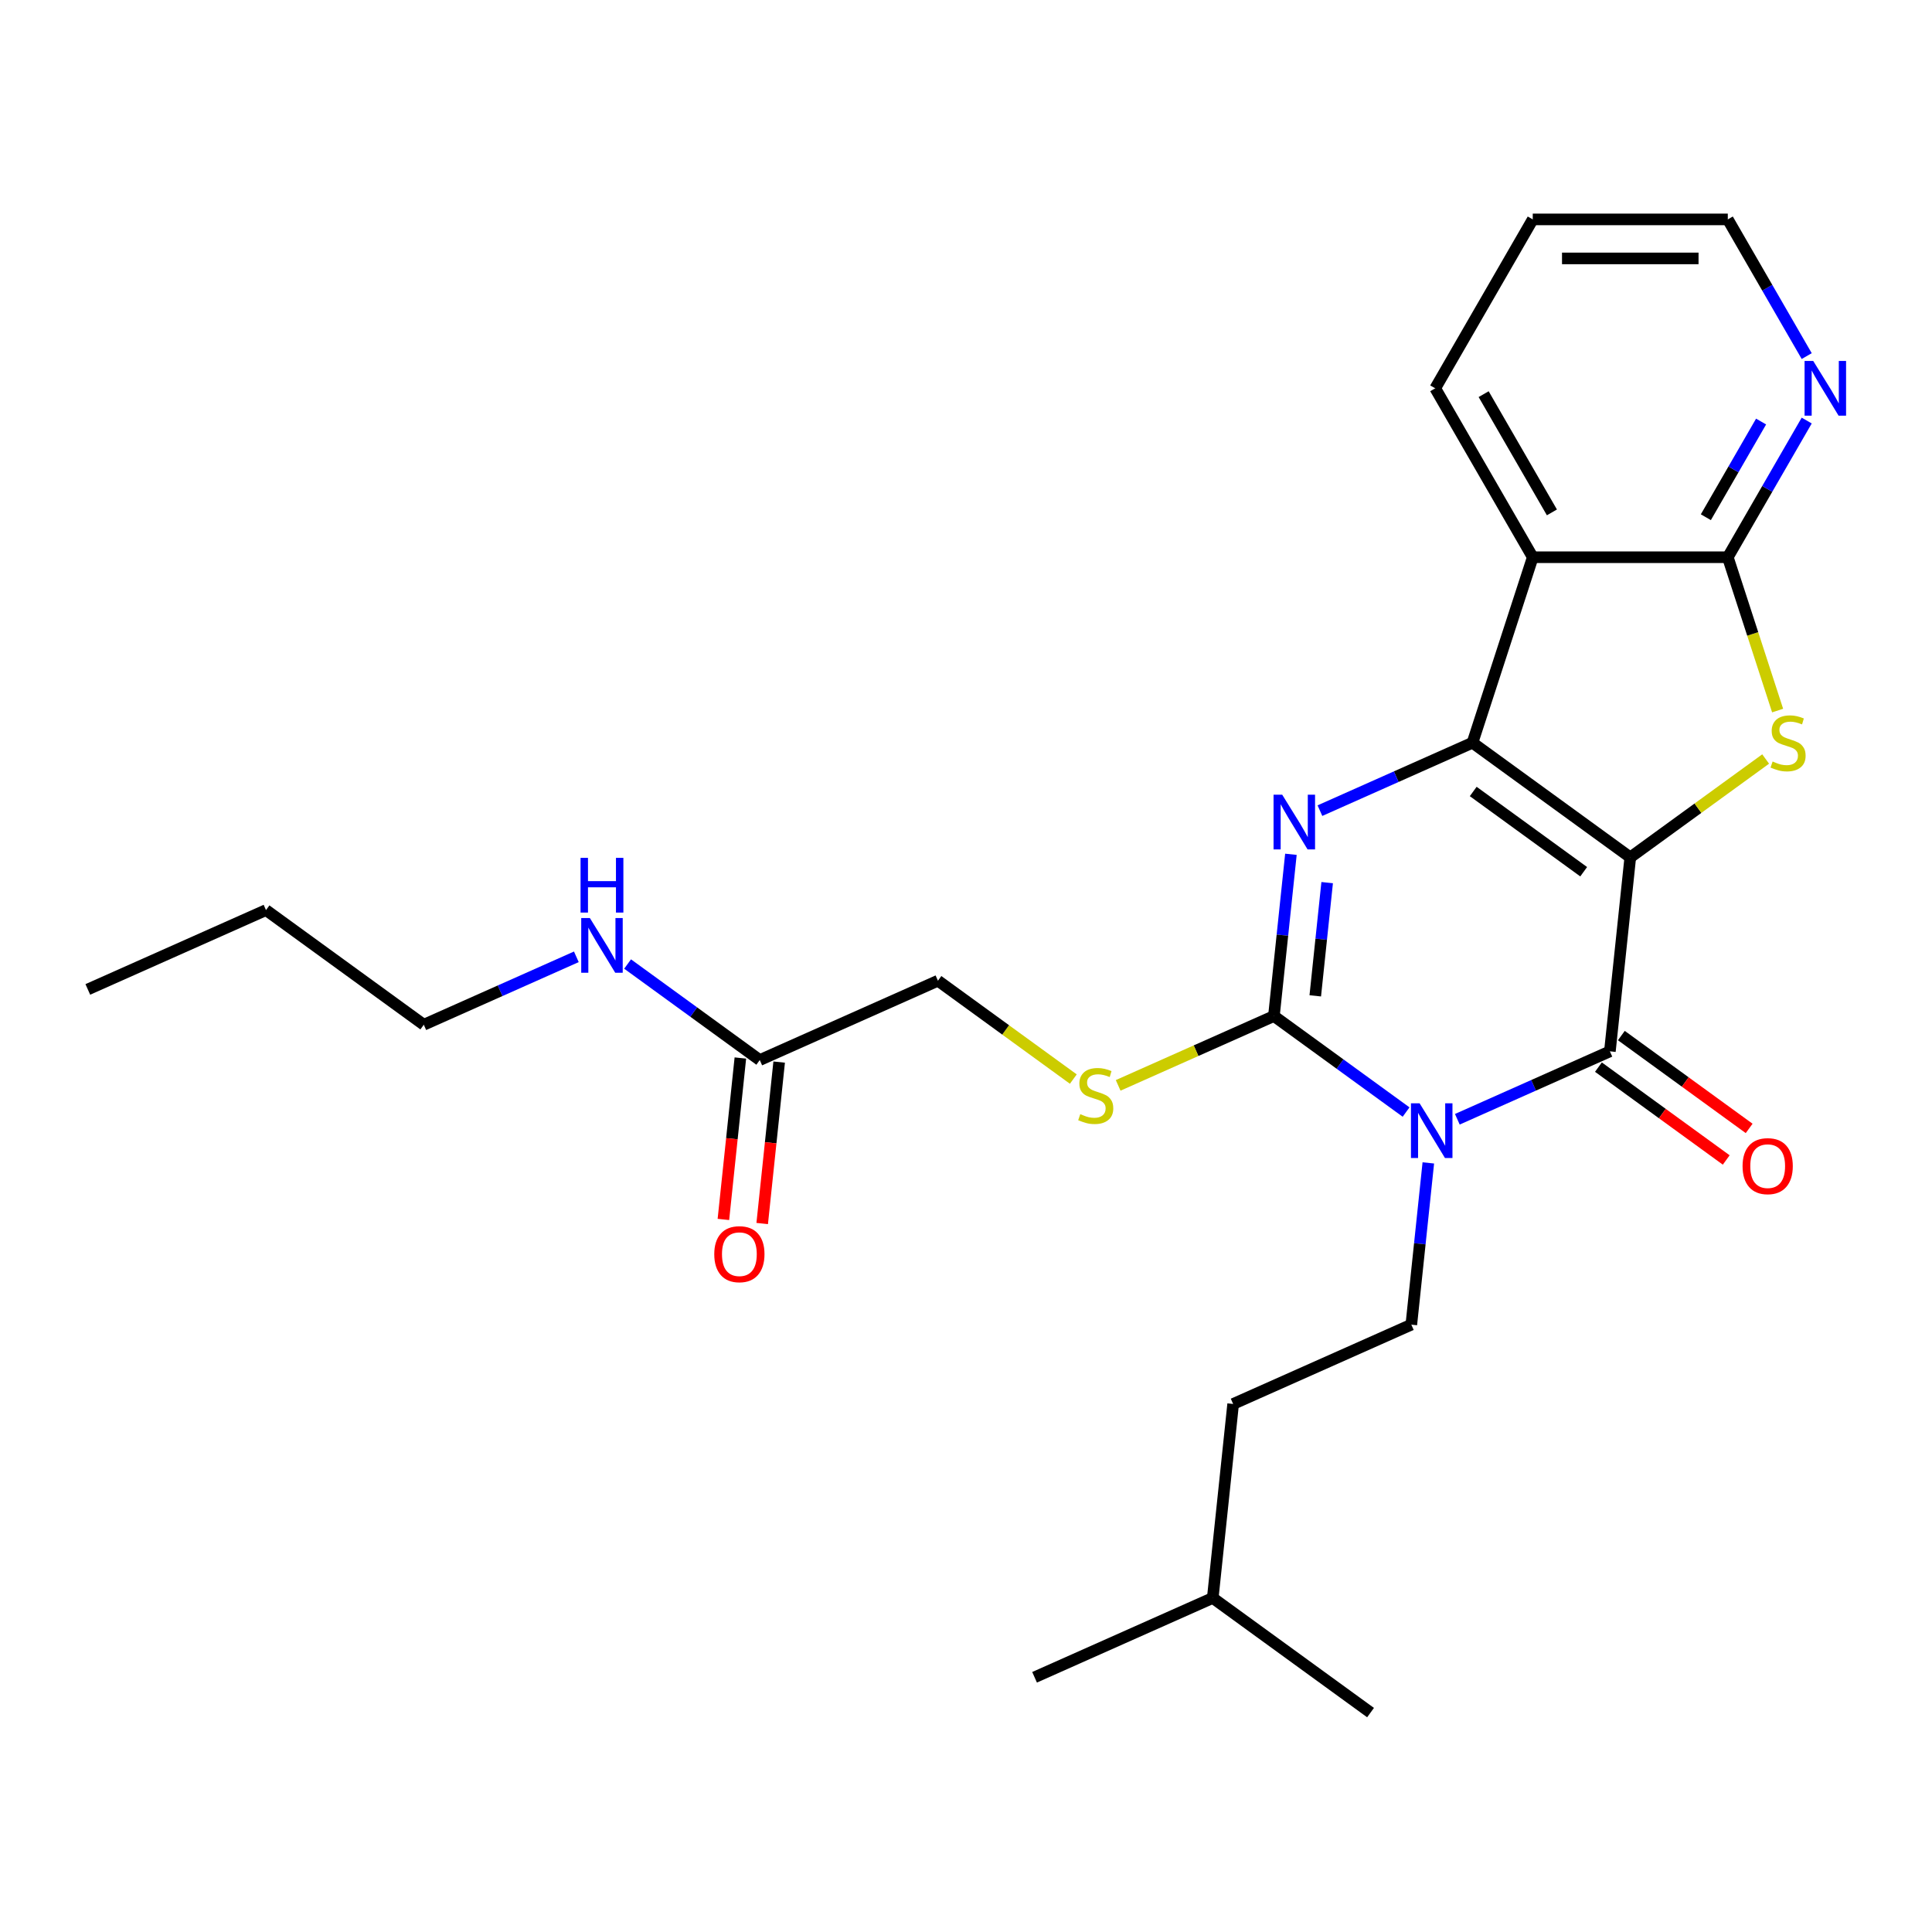 <?xml version='1.0' encoding='iso-8859-1'?>
<svg version='1.1' baseProfile='full'
              xmlns='http://www.w3.org/2000/svg'
                      xmlns:rdkit='http://www.rdkit.org/xml'
                      xmlns:xlink='http://www.w3.org/1999/xlink'
                  xml:space='preserve'
width='1000px' height='1000px' viewBox='0 0 1000 1000'>
<!-- END OF HEADER -->
<rect style='opacity:1.0;fill:#FFFFFF;stroke:none' width='1000' height='1000' x='0' y='0'> </rect>
<path class='bond-0' d='M 843.829,443.772 L 762.156,384.433' style='fill:none;fill-rule:evenodd;stroke:#000000;stroke-width:6px;stroke-linecap:butt;stroke-linejoin:miter;stroke-opacity:1' />
<path class='bond-0' d='M 819.71,451.206 L 762.539,409.669' style='fill:none;fill-rule:evenodd;stroke:#000000;stroke-width:6px;stroke-linecap:butt;stroke-linejoin:miter;stroke-opacity:1' />
<path class='bond-2' d='M 843.829,443.772 L 833.277,544.173' style='fill:none;fill-rule:evenodd;stroke:#000000;stroke-width:6px;stroke-linecap:butt;stroke-linejoin:miter;stroke-opacity:1' />
<path class='bond-5' d='M 843.829,443.772 L 878.864,418.318' style='fill:none;fill-rule:evenodd;stroke:#000000;stroke-width:6px;stroke-linecap:butt;stroke-linejoin:miter;stroke-opacity:1' />
<path class='bond-5' d='M 878.864,418.318 L 913.899,392.864' style='fill:none;fill-rule:evenodd;stroke:#CCCC00;stroke-width:6px;stroke-linecap:butt;stroke-linejoin:miter;stroke-opacity:1' />
<path class='bond-3' d='M 762.156,384.433 L 722.675,402.011' style='fill:none;fill-rule:evenodd;stroke:#000000;stroke-width:6px;stroke-linecap:butt;stroke-linejoin:miter;stroke-opacity:1' />
<path class='bond-3' d='M 722.675,402.011 L 683.194,419.589' style='fill:none;fill-rule:evenodd;stroke:#0000FF;stroke-width:6px;stroke-linecap:butt;stroke-linejoin:miter;stroke-opacity:1' />
<path class='bond-6' d='M 762.156,384.433 L 793.352,288.42' style='fill:none;fill-rule:evenodd;stroke:#000000;stroke-width:6px;stroke-linecap:butt;stroke-linejoin:miter;stroke-opacity:1' />
<path class='bond-1' d='M 754.315,579.329 L 793.796,561.751' style='fill:none;fill-rule:evenodd;stroke:#0000FF;stroke-width:6px;stroke-linecap:butt;stroke-linejoin:miter;stroke-opacity:1' />
<path class='bond-1' d='M 793.796,561.751 L 833.277,544.173' style='fill:none;fill-rule:evenodd;stroke:#000000;stroke-width:6px;stroke-linecap:butt;stroke-linejoin:miter;stroke-opacity:1' />
<path class='bond-4' d='M 727.787,575.598 L 693.582,550.747' style='fill:none;fill-rule:evenodd;stroke:#0000FF;stroke-width:6px;stroke-linecap:butt;stroke-linejoin:miter;stroke-opacity:1' />
<path class='bond-4' d='M 693.582,550.747 L 659.378,525.895' style='fill:none;fill-rule:evenodd;stroke:#000000;stroke-width:6px;stroke-linecap:butt;stroke-linejoin:miter;stroke-opacity:1' />
<path class='bond-8' d='M 739.297,601.918 L 734.898,643.777' style='fill:none;fill-rule:evenodd;stroke:#0000FF;stroke-width:6px;stroke-linecap:butt;stroke-linejoin:miter;stroke-opacity:1' />
<path class='bond-8' d='M 734.898,643.777 L 730.498,685.635' style='fill:none;fill-rule:evenodd;stroke:#000000;stroke-width:6px;stroke-linecap:butt;stroke-linejoin:miter;stroke-opacity:1' />
<path class='bond-11' d='M 827.343,552.34 L 860.417,576.37' style='fill:none;fill-rule:evenodd;stroke:#000000;stroke-width:6px;stroke-linecap:butt;stroke-linejoin:miter;stroke-opacity:1' />
<path class='bond-11' d='M 860.417,576.37 L 893.492,600.401' style='fill:none;fill-rule:evenodd;stroke:#FF0000;stroke-width:6px;stroke-linecap:butt;stroke-linejoin:miter;stroke-opacity:1' />
<path class='bond-11' d='M 839.211,536.006 L 872.285,560.036' style='fill:none;fill-rule:evenodd;stroke:#000000;stroke-width:6px;stroke-linecap:butt;stroke-linejoin:miter;stroke-opacity:1' />
<path class='bond-11' d='M 872.285,560.036 L 905.36,584.066' style='fill:none;fill-rule:evenodd;stroke:#FF0000;stroke-width:6px;stroke-linecap:butt;stroke-linejoin:miter;stroke-opacity:1' />
<path class='bond-27' d='M 668.177,442.179 L 663.777,484.037' style='fill:none;fill-rule:evenodd;stroke:#0000FF;stroke-width:6px;stroke-linecap:butt;stroke-linejoin:miter;stroke-opacity:1' />
<path class='bond-27' d='M 663.777,484.037 L 659.378,525.895' style='fill:none;fill-rule:evenodd;stroke:#000000;stroke-width:6px;stroke-linecap:butt;stroke-linejoin:miter;stroke-opacity:1' />
<path class='bond-27' d='M 686.937,456.847 L 683.857,486.147' style='fill:none;fill-rule:evenodd;stroke:#0000FF;stroke-width:6px;stroke-linecap:butt;stroke-linejoin:miter;stroke-opacity:1' />
<path class='bond-27' d='M 683.857,486.147 L 680.778,515.448' style='fill:none;fill-rule:evenodd;stroke:#000000;stroke-width:6px;stroke-linecap:butt;stroke-linejoin:miter;stroke-opacity:1' />
<path class='bond-9' d='M 659.378,525.895 L 619.067,543.843' style='fill:none;fill-rule:evenodd;stroke:#000000;stroke-width:6px;stroke-linecap:butt;stroke-linejoin:miter;stroke-opacity:1' />
<path class='bond-9' d='M 619.067,543.843 L 578.756,561.791' style='fill:none;fill-rule:evenodd;stroke:#CCCC00;stroke-width:6px;stroke-linecap:butt;stroke-linejoin:miter;stroke-opacity:1' />
<path class='bond-7' d='M 920.095,367.789 L 907.2,328.105' style='fill:none;fill-rule:evenodd;stroke:#CCCC00;stroke-width:6px;stroke-linecap:butt;stroke-linejoin:miter;stroke-opacity:1' />
<path class='bond-7' d='M 907.2,328.105 L 894.306,288.42' style='fill:none;fill-rule:evenodd;stroke:#000000;stroke-width:6px;stroke-linecap:butt;stroke-linejoin:miter;stroke-opacity:1' />
<path class='bond-17' d='M 793.352,288.42 L 742.875,200.992' style='fill:none;fill-rule:evenodd;stroke:#000000;stroke-width:6px;stroke-linecap:butt;stroke-linejoin:miter;stroke-opacity:1' />
<path class='bond-17' d='M 803.267,265.211 L 767.933,204.011' style='fill:none;fill-rule:evenodd;stroke:#000000;stroke-width:6px;stroke-linecap:butt;stroke-linejoin:miter;stroke-opacity:1' />
<path class='bond-26' d='M 793.352,288.42 L 894.306,288.42' style='fill:none;fill-rule:evenodd;stroke:#000000;stroke-width:6px;stroke-linecap:butt;stroke-linejoin:miter;stroke-opacity:1' />
<path class='bond-10' d='M 894.306,288.42 L 914.728,253.048' style='fill:none;fill-rule:evenodd;stroke:#000000;stroke-width:6px;stroke-linecap:butt;stroke-linejoin:miter;stroke-opacity:1' />
<path class='bond-10' d='M 914.728,253.048 L 935.151,217.676' style='fill:none;fill-rule:evenodd;stroke:#0000FF;stroke-width:6px;stroke-linecap:butt;stroke-linejoin:miter;stroke-opacity:1' />
<path class='bond-10' d='M 882.947,267.713 L 897.243,242.953' style='fill:none;fill-rule:evenodd;stroke:#000000;stroke-width:6px;stroke-linecap:butt;stroke-linejoin:miter;stroke-opacity:1' />
<path class='bond-10' d='M 897.243,242.953 L 911.538,218.192' style='fill:none;fill-rule:evenodd;stroke:#0000FF;stroke-width:6px;stroke-linecap:butt;stroke-linejoin:miter;stroke-opacity:1' />
<path class='bond-16' d='M 730.498,685.635 L 638.273,726.697' style='fill:none;fill-rule:evenodd;stroke:#000000;stroke-width:6px;stroke-linecap:butt;stroke-linejoin:miter;stroke-opacity:1' />
<path class='bond-14' d='M 555.548,558.526 L 520.513,533.072' style='fill:none;fill-rule:evenodd;stroke:#CCCC00;stroke-width:6px;stroke-linecap:butt;stroke-linejoin:miter;stroke-opacity:1' />
<path class='bond-14' d='M 520.513,533.072 L 485.479,507.618' style='fill:none;fill-rule:evenodd;stroke:#000000;stroke-width:6px;stroke-linecap:butt;stroke-linejoin:miter;stroke-opacity:1' />
<path class='bond-18' d='M 935.151,184.308 L 914.728,148.936' style='fill:none;fill-rule:evenodd;stroke:#0000FF;stroke-width:6px;stroke-linecap:butt;stroke-linejoin:miter;stroke-opacity:1' />
<path class='bond-18' d='M 914.728,148.936 L 894.306,113.563' style='fill:none;fill-rule:evenodd;stroke:#000000;stroke-width:6px;stroke-linecap:butt;stroke-linejoin:miter;stroke-opacity:1' />
<path class='bond-12' d='M 393.253,548.679 L 485.479,507.618' style='fill:none;fill-rule:evenodd;stroke:#000000;stroke-width:6px;stroke-linecap:butt;stroke-linejoin:miter;stroke-opacity:1' />
<path class='bond-13' d='M 383.213,547.624 L 378.822,589.403' style='fill:none;fill-rule:evenodd;stroke:#000000;stroke-width:6px;stroke-linecap:butt;stroke-linejoin:miter;stroke-opacity:1' />
<path class='bond-13' d='M 378.822,589.403 L 374.43,631.181' style='fill:none;fill-rule:evenodd;stroke:#FF0000;stroke-width:6px;stroke-linecap:butt;stroke-linejoin:miter;stroke-opacity:1' />
<path class='bond-13' d='M 403.293,549.735 L 398.902,591.513' style='fill:none;fill-rule:evenodd;stroke:#000000;stroke-width:6px;stroke-linecap:butt;stroke-linejoin:miter;stroke-opacity:1' />
<path class='bond-13' d='M 398.902,591.513 L 394.511,633.292' style='fill:none;fill-rule:evenodd;stroke:#FF0000;stroke-width:6px;stroke-linecap:butt;stroke-linejoin:miter;stroke-opacity:1' />
<path class='bond-15' d='M 393.253,548.679 L 359.048,523.828' style='fill:none;fill-rule:evenodd;stroke:#000000;stroke-width:6px;stroke-linecap:butt;stroke-linejoin:miter;stroke-opacity:1' />
<path class='bond-15' d='M 359.048,523.828 L 324.843,498.977' style='fill:none;fill-rule:evenodd;stroke:#0000FF;stroke-width:6px;stroke-linecap:butt;stroke-linejoin:miter;stroke-opacity:1' />
<path class='bond-20' d='M 298.316,495.246 L 258.835,512.824' style='fill:none;fill-rule:evenodd;stroke:#0000FF;stroke-width:6px;stroke-linecap:butt;stroke-linejoin:miter;stroke-opacity:1' />
<path class='bond-20' d='M 258.835,512.824 L 219.354,530.402' style='fill:none;fill-rule:evenodd;stroke:#000000;stroke-width:6px;stroke-linecap:butt;stroke-linejoin:miter;stroke-opacity:1' />
<path class='bond-19' d='M 638.273,726.697 L 627.72,827.097' style='fill:none;fill-rule:evenodd;stroke:#000000;stroke-width:6px;stroke-linecap:butt;stroke-linejoin:miter;stroke-opacity:1' />
<path class='bond-21' d='M 742.875,200.992 L 793.352,113.563' style='fill:none;fill-rule:evenodd;stroke:#000000;stroke-width:6px;stroke-linecap:butt;stroke-linejoin:miter;stroke-opacity:1' />
<path class='bond-28' d='M 894.306,113.563 L 793.352,113.563' style='fill:none;fill-rule:evenodd;stroke:#000000;stroke-width:6px;stroke-linecap:butt;stroke-linejoin:miter;stroke-opacity:1' />
<path class='bond-28' d='M 879.163,133.754 L 808.495,133.754' style='fill:none;fill-rule:evenodd;stroke:#000000;stroke-width:6px;stroke-linecap:butt;stroke-linejoin:miter;stroke-opacity:1' />
<path class='bond-23' d='M 627.72,827.097 L 535.494,868.159' style='fill:none;fill-rule:evenodd;stroke:#000000;stroke-width:6px;stroke-linecap:butt;stroke-linejoin:miter;stroke-opacity:1' />
<path class='bond-24' d='M 627.72,827.097 L 709.393,886.437' style='fill:none;fill-rule:evenodd;stroke:#000000;stroke-width:6px;stroke-linecap:butt;stroke-linejoin:miter;stroke-opacity:1' />
<path class='bond-22' d='M 219.354,530.402 L 137.68,471.063' style='fill:none;fill-rule:evenodd;stroke:#000000;stroke-width:6px;stroke-linecap:butt;stroke-linejoin:miter;stroke-opacity:1' />
<path class='bond-25' d='M 137.68,471.063 L 45.455,512.124' style='fill:none;fill-rule:evenodd;stroke:#000000;stroke-width:6px;stroke-linecap:butt;stroke-linejoin:miter;stroke-opacity:1' />
<path  class='atom-2' d='M 734.791 571.074
L 744.071 586.074
Q 744.991 587.554, 746.471 590.234
Q 747.951 592.914, 748.031 593.074
L 748.031 571.074
L 751.791 571.074
L 751.791 599.394
L 747.911 599.394
L 737.951 582.994
Q 736.791 581.074, 735.551 578.874
Q 734.351 576.674, 733.991 575.994
L 733.991 599.394
L 730.311 599.394
L 730.311 571.074
L 734.791 571.074
' fill='#0000FF'/>
<path  class='atom-4' d='M 663.67 411.335
L 672.95 426.335
Q 673.87 427.815, 675.35 430.495
Q 676.83 433.175, 676.91 433.335
L 676.91 411.335
L 680.67 411.335
L 680.67 439.655
L 676.79 439.655
L 666.83 423.255
Q 665.67 421.335, 664.43 419.135
Q 663.23 416.935, 662.87 416.255
L 662.87 439.655
L 659.19 439.655
L 659.19 411.335
L 663.67 411.335
' fill='#0000FF'/>
<path  class='atom-6' d='M 917.502 394.153
Q 917.822 394.273, 919.142 394.833
Q 920.462 395.393, 921.902 395.753
Q 923.382 396.073, 924.822 396.073
Q 927.502 396.073, 929.062 394.793
Q 930.622 393.473, 930.622 391.193
Q 930.622 389.633, 929.822 388.673
Q 929.062 387.713, 927.862 387.193
Q 926.662 386.673, 924.662 386.073
Q 922.142 385.313, 920.622 384.593
Q 919.142 383.873, 918.062 382.353
Q 917.022 380.833, 917.022 378.273
Q 917.022 374.713, 919.422 372.513
Q 921.862 370.313, 926.662 370.313
Q 929.942 370.313, 933.662 371.873
L 932.742 374.953
Q 929.342 373.553, 926.782 373.553
Q 924.022 373.553, 922.502 374.713
Q 920.982 375.833, 921.022 377.793
Q 921.022 379.313, 921.782 380.233
Q 922.582 381.153, 923.702 381.673
Q 924.862 382.193, 926.782 382.793
Q 929.342 383.593, 930.862 384.393
Q 932.382 385.193, 933.462 386.833
Q 934.582 388.433, 934.582 391.193
Q 934.582 395.113, 931.942 397.233
Q 929.342 399.313, 924.982 399.313
Q 922.462 399.313, 920.542 398.753
Q 918.662 398.233, 916.422 397.313
L 917.502 394.153
' fill='#CCCC00'/>
<path  class='atom-10' d='M 559.152 576.677
Q 559.472 576.797, 560.792 577.357
Q 562.112 577.917, 563.552 578.277
Q 565.032 578.597, 566.472 578.597
Q 569.152 578.597, 570.712 577.317
Q 572.272 575.997, 572.272 573.717
Q 572.272 572.157, 571.472 571.197
Q 570.712 570.237, 569.512 569.717
Q 568.312 569.197, 566.312 568.597
Q 563.792 567.837, 562.272 567.117
Q 560.792 566.397, 559.712 564.877
Q 558.672 563.357, 558.672 560.797
Q 558.672 557.237, 561.072 555.037
Q 563.512 552.837, 568.312 552.837
Q 571.592 552.837, 575.312 554.397
L 574.392 557.477
Q 570.992 556.077, 568.432 556.077
Q 565.672 556.077, 564.152 557.237
Q 562.632 558.357, 562.672 560.317
Q 562.672 561.837, 563.432 562.757
Q 564.232 563.677, 565.352 564.197
Q 566.512 564.717, 568.432 565.317
Q 570.992 566.117, 572.512 566.917
Q 574.032 567.717, 575.112 569.357
Q 576.232 570.957, 576.232 573.717
Q 576.232 577.637, 573.592 579.757
Q 570.992 581.837, 566.632 581.837
Q 564.112 581.837, 562.192 581.277
Q 560.312 580.757, 558.072 579.837
L 559.152 576.677
' fill='#CCCC00'/>
<path  class='atom-11' d='M 938.523 186.832
L 947.803 201.832
Q 948.723 203.312, 950.203 205.992
Q 951.683 208.672, 951.763 208.832
L 951.763 186.832
L 955.523 186.832
L 955.523 215.152
L 951.643 215.152
L 941.683 198.752
Q 940.523 196.832, 939.283 194.632
Q 938.083 192.432, 937.723 191.752
L 937.723 215.152
L 934.043 215.152
L 934.043 186.832
L 938.523 186.832
' fill='#0000FF'/>
<path  class='atom-12' d='M 901.95 603.592
Q 901.95 596.792, 905.31 592.992
Q 908.67 589.192, 914.95 589.192
Q 921.23 589.192, 924.59 592.992
Q 927.95 596.792, 927.95 603.592
Q 927.95 610.472, 924.55 614.392
Q 921.15 618.272, 914.95 618.272
Q 908.71 618.272, 905.31 614.392
Q 901.95 610.512, 901.95 603.592
M 914.95 615.072
Q 919.27 615.072, 921.59 612.192
Q 923.95 609.272, 923.95 603.592
Q 923.95 598.032, 921.59 595.232
Q 919.27 592.392, 914.95 592.392
Q 910.63 592.392, 908.27 595.192
Q 905.95 597.992, 905.95 603.592
Q 905.95 609.312, 908.27 612.192
Q 910.63 615.072, 914.95 615.072
' fill='#FF0000'/>
<path  class='atom-14' d='M 369.7 649.16
Q 369.7 642.36, 373.06 638.56
Q 376.42 634.76, 382.7 634.76
Q 388.98 634.76, 392.34 638.56
Q 395.7 642.36, 395.7 649.16
Q 395.7 656.04, 392.3 659.96
Q 388.9 663.84, 382.7 663.84
Q 376.46 663.84, 373.06 659.96
Q 369.7 656.08, 369.7 649.16
M 382.7 660.64
Q 387.02 660.64, 389.34 657.76
Q 391.7 654.84, 391.7 649.16
Q 391.7 643.6, 389.34 640.8
Q 387.02 637.96, 382.7 637.96
Q 378.38 637.96, 376.02 640.76
Q 373.7 643.56, 373.7 649.16
Q 373.7 654.88, 376.02 657.76
Q 378.38 660.64, 382.7 660.64
' fill='#FF0000'/>
<path  class='atom-16' d='M 305.319 475.18
L 314.599 490.18
Q 315.519 491.66, 316.999 494.34
Q 318.479 497.02, 318.559 497.18
L 318.559 475.18
L 322.319 475.18
L 322.319 503.5
L 318.439 503.5
L 308.479 487.1
Q 307.319 485.18, 306.079 482.98
Q 304.879 480.78, 304.519 480.1
L 304.519 503.5
L 300.839 503.5
L 300.839 475.18
L 305.319 475.18
' fill='#0000FF'/>
<path  class='atom-16' d='M 300.499 444.028
L 304.339 444.028
L 304.339 456.068
L 318.819 456.068
L 318.819 444.028
L 322.659 444.028
L 322.659 472.348
L 318.819 472.348
L 318.819 459.268
L 304.339 459.268
L 304.339 472.348
L 300.499 472.348
L 300.499 444.028
' fill='#0000FF'/>
</svg>
